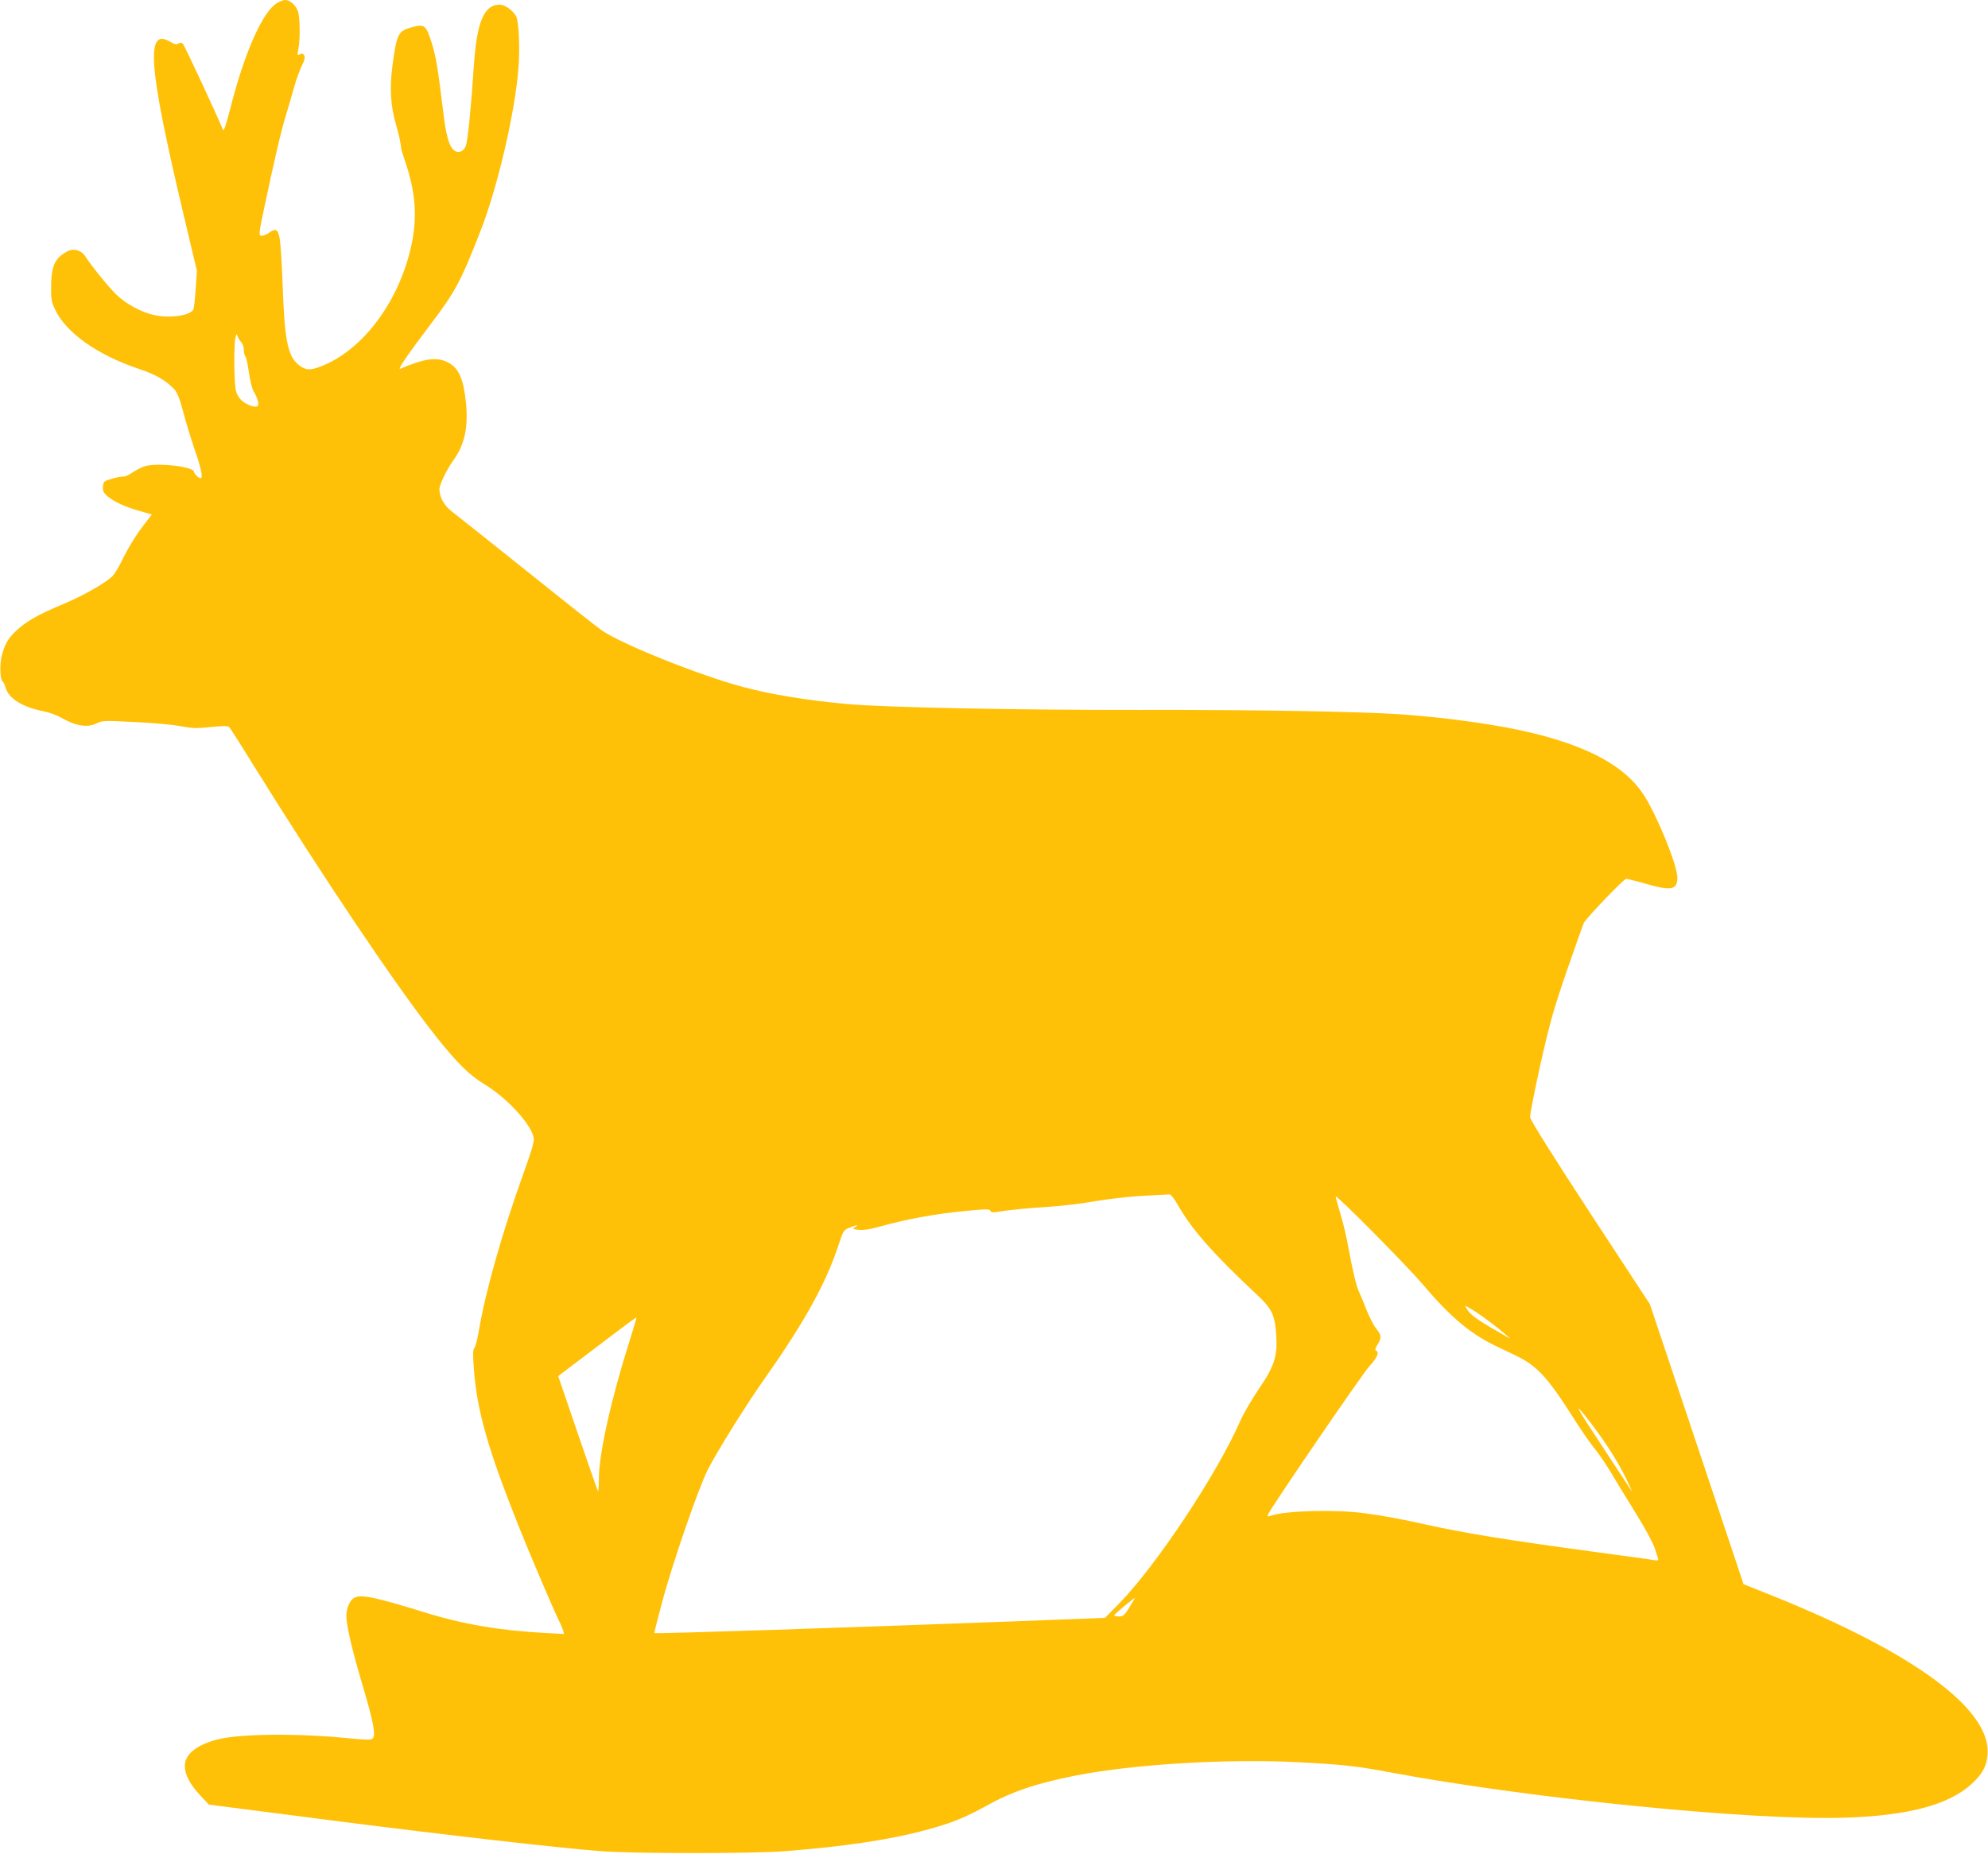<?xml version="1.0" standalone="no"?>
<!DOCTYPE svg PUBLIC "-//W3C//DTD SVG 20010904//EN"
 "http://www.w3.org/TR/2001/REC-SVG-20010904/DTD/svg10.dtd">
<svg version="1.0" xmlns="http://www.w3.org/2000/svg"
 width="1280pt" height="1194pt" viewBox="0 0 1280 1194"
 preserveAspectRatio="xMidYMid meet">
<g transform="translate(0,1194) scale(0.1,-0.1)"
fill="#ffc107" stroke="none">
<path d="M1783 11920 c-93 -57 -209 -318 -302 -685 -28 -109 -41 -144 -46
-130 -28 72 -244 537 -257 552 -7 9 -16 10 -28 3 -14 -8 -28 -5 -54 11 -161
95 -141 -158 89 -1126 l83 -350 -8 -115 c-4 -63 -11 -122 -14 -131 -17 -40
-147 -61 -249 -39 -83 17 -186 72 -248 133 -50 48 -159 183 -202 249 -22 35
-72 50 -108 32 -85 -43 -109 -93 -110 -232 -1 -77 2 -96 26 -146 71 -150 272
-292 540 -382 108 -36 172 -73 227 -131 19 -20 35 -60 57 -143 16 -63 48 -167
70 -232 45 -128 60 -198 43 -198 -12 0 -42 28 -42 40 0 37 -256 64 -328 34
-20 -8 -53 -26 -74 -40 -20 -14 -45 -24 -55 -23 -10 1 -43 -5 -73 -14 -52 -16
-55 -19 -57 -51 -2 -28 3 -39 28 -61 45 -38 112 -68 205 -95 l82 -23 -47 -61
c-54 -69 -104 -150 -151 -246 -18 -36 -42 -76 -54 -88 -37 -41 -187 -127 -316
-181 -158 -66 -234 -108 -299 -167 -58 -52 -82 -94 -101 -172 -13 -57 -9 -150
7 -161 5 -3 13 -18 17 -34 18 -73 108 -131 248 -158 34 -7 83 -24 108 -39 99
-57 175 -69 238 -36 29 15 54 16 240 6 114 -5 247 -17 296 -27 75 -14 104 -15
195 -5 81 8 109 8 117 -1 7 -7 76 -115 154 -242 460 -740 926 -1433 1175
-1747 138 -174 217 -252 313 -310 147 -89 301 -256 318 -345 5 -24 -11 -77
-64 -225 -140 -390 -245 -761 -288 -1013 -9 -55 -22 -107 -29 -115 -11 -12
-11 -41 -4 -135 20 -272 90 -516 289 -1015 78 -195 227 -544 260 -610 10 -19
21 -46 25 -59 l7 -24 -128 7 c-284 15 -525 56 -769 132 -320 99 -411 118 -454
94 -28 -14 -51 -67 -51 -116 0 -62 37 -221 105 -449 71 -239 86 -323 63 -342
-10 -9 -48 -8 -158 3 -318 32 -690 29 -835 -7 -137 -34 -215 -96 -215 -171 0
-57 33 -120 99 -190 l56 -60 305 -39 c168 -22 409 -52 535 -69 700 -89 1405
-170 1675 -191 209 -17 977 -17 1190 -1 389 30 691 76 913 137 164 44 256 82
387 155 163 91 321 145 574 195 378 74 977 110 1441 86 279 -15 368 -24 590
-66 907 -169 2329 -311 2925 -291 406 13 668 83 813 216 70 64 98 114 104 189
26 291 -470 657 -1391 1027 l-180 72 -301 901 -302 902 -384 586 c-248 380
-385 598 -387 618 -2 16 29 171 67 344 62 273 84 351 171 604 56 160 104 297
108 304 21 37 257 283 272 283 9 0 66 -14 125 -31 166 -48 205 -40 205 39 0
79 -129 397 -216 532 -116 180 -346 309 -716 399 -216 53 -550 100 -853 121
-259 18 -983 30 -1685 28 -774 -1 -1641 16 -1875 38 -270 25 -487 61 -675 111
-280 75 -775 274 -905 363 -25 17 -238 185 -473 374 -235 188 -453 361 -484
385 -55 41 -84 88 -89 146 -3 26 45 128 87 186 76 105 100 215 84 378 -17 161
-50 229 -128 263 -66 29 -146 17 -295 -47 -21 -9 50 95 198 290 157 207 193
275 316 590 112 284 225 769 247 1055 11 132 2 305 -15 336 -22 38 -73 74
-105 74 -103 0 -149 -112 -168 -406 -16 -248 -38 -466 -50 -502 -15 -40 -52
-53 -80 -27 -29 26 -48 95 -65 235 -37 301 -47 361 -75 453 -37 116 -45 123
-127 102 -90 -24 -99 -41 -127 -255 -18 -140 -11 -253 23 -370 20 -67 35 -140
33 -152 -1 -3 12 -45 28 -92 63 -186 76 -339 45 -505 -72 -377 -314 -708 -595
-813 -62 -23 -88 -22 -126 4 -80 55 -101 152 -114 518 -5 146 -14 286 -21 313
-12 53 -25 58 -70 26 -16 -11 -37 -19 -47 -17 -17 3 -15 16 20 183 64 302 108
493 138 589 15 50 40 134 54 186 15 52 38 115 51 140 17 33 20 51 14 63 -8 13
-15 15 -28 7 -17 -8 -18 -6 -10 33 12 60 11 195 -1 239 -12 41 -51 78 -84 78
-11 0 -35 -9 -53 -20z m-228 -2186 c8 -9 15 -30 15 -48 0 -17 5 -37 10 -42 6
-6 16 -53 23 -105 7 -51 21 -106 30 -120 10 -15 22 -41 27 -58 11 -40 -5 -49
-53 -31 -48 20 -76 49 -88 94 -12 45 -14 296 -3 341 7 28 7 28 15 6 5 -12 16
-29 24 -37z m6030 -5556 c87 -154 224 -310 510 -578 94 -88 114 -129 122 -257
9 -136 -12 -203 -112 -348 -45 -67 -99 -159 -119 -205 -149 -341 -541 -932
-780 -1176 l-91 -93 -545 -21 c-1087 -41 -2351 -83 -2357 -77 -1 2 20 86 47
187 65 248 233 736 297 865 57 113 252 426 372 595 250 355 390 607 470 852
31 93 33 97 72 112 47 19 62 20 34 3 -18 -11 -15 -13 25 -17 30 -3 71 3 125
18 180 51 371 86 579 105 116 11 139 11 143 -1 4 -9 16 -12 42 -7 76 13 211
26 346 34 77 5 208 21 291 36 84 14 221 30 305 34 85 4 161 9 169 9 9 1 31
-28 55 -70z m1574 -508 c188 -221 316 -327 498 -411 140 -65 169 -81 218 -120
68 -55 132 -137 238 -303 55 -88 122 -185 148 -217 26 -31 74 -101 107 -155
32 -55 106 -175 164 -269 58 -93 113 -195 122 -225 10 -30 20 -61 22 -69 3
-10 -4 -12 -28 -8 -18 4 -184 26 -368 51 -590 80 -841 121 -1095 177 -152 34
-275 57 -393 73 -186 26 -507 18 -606 -14 -23 -8 -27 -7 -22 6 16 41 604 901
651 953 52 56 69 95 44 103 -7 2 -4 16 10 38 28 46 27 60 -9 105 -16 20 -43
74 -61 118 -17 45 -38 95 -46 111 -19 36 -44 143 -72 296 -11 64 -34 160 -51
214 -16 54 -30 103 -30 110 0 18 453 -439 559 -564z m339 -176 c58 -38 143
-102 197 -149 l30 -27 -35 20 c-162 92 -212 126 -239 162 -12 17 -19 30 -16
30 3 0 32 -16 63 -36z m-5443 -185 c-118 -371 -197 -723 -199 -886 0 -50 -3
-89 -6 -87 -2 3 -61 171 -130 373 l-126 369 251 190 c137 105 251 189 253 188
1 -2 -18 -68 -43 -147z m6198 -547 c95 -127 164 -235 221 -352 25 -52 40 -87
34 -76 -19 28 -200 305 -286 436 -86 133 -74 129 31 -8z m-2980 -1172 c-34
-54 -41 -60 -71 -60 -20 0 -31 4 -27 10 6 10 126 109 133 110 1 0 -15 -27 -35
-60z"/>
</g>
</svg>
